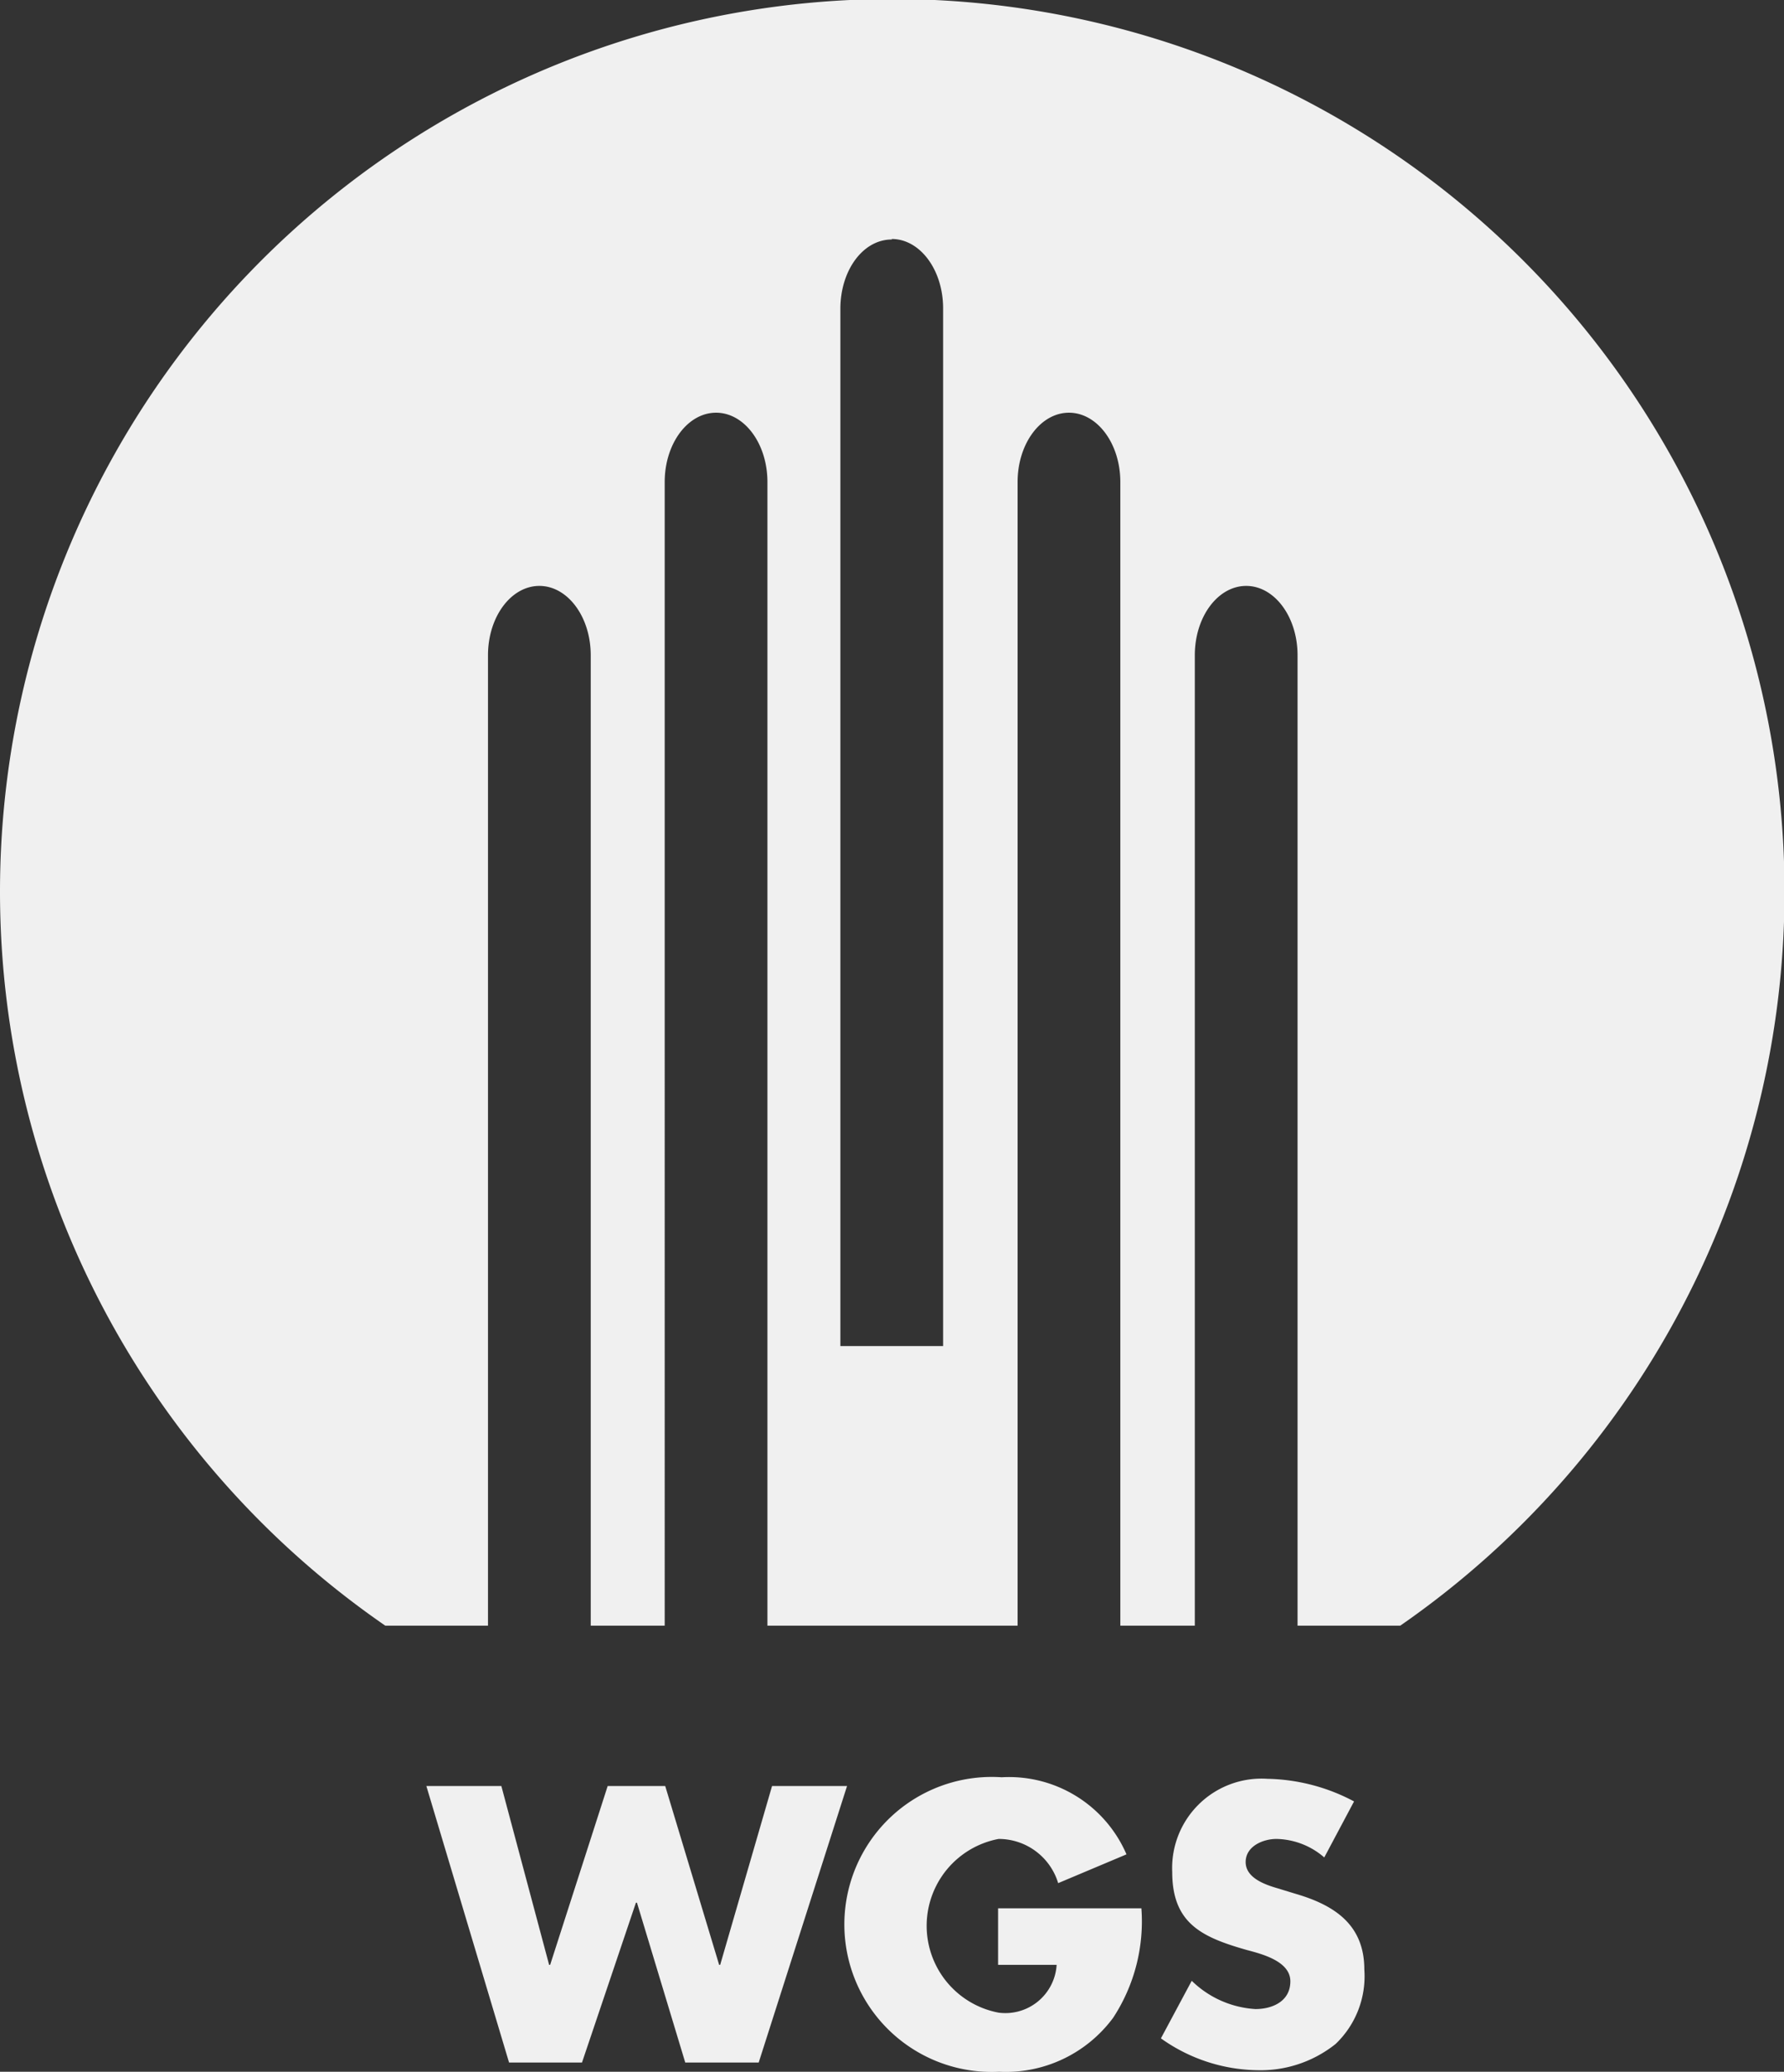 <svg id="GRAFIK" xmlns="http://www.w3.org/2000/svg" viewBox="0 0 34.73 40.31"><rect x="0" y="0" width="34.73" height="40.31" fill="#333333" stroke="none"/><defs><style>.cls-1,.cls-2{fill:#f0f0f0;}.cls-2{fill-rule:evenodd;}</style></defs><title>WGS-OHNE TITEL 1</title><polygon class="cls-1" points="9.76 34.75 8.3 34.75 9.91 40.13 11.33 40.13 12.38 37.02 12.4 37.02 13.34 40.13 14.77 40.13 16.49 34.75 15.03 34.75 14.02 38.23 14 38.23 12.95 34.75 11.83 34.75 10.71 38.23 10.69 38.23 9.76 34.75"/><path class="cls-1" d="M19.43,37.13v1.1h1.14a1,1,0,0,1-1.13.93,1.72,1.72,0,0,1,0-3.38,1.21,1.21,0,0,1,1.16.86l1.33-.56a2.49,2.49,0,0,0-2.43-1.5,2.87,2.87,0,1,0-.05,5.73,2.6,2.6,0,0,0,2.22-1.05,3.42,3.42,0,0,0,.55-2.13Z"/><path class="cls-1" d="M26.36,35.05a3.73,3.73,0,0,0-1.69-.44,1.74,1.74,0,0,0-1.85,1.81c0,1,.57,1.27,1.45,1.52.3.08.85.22.85.61s-.35.54-.68.54a1.94,1.94,0,0,1-1.24-.55l-.6,1.12a3.31,3.31,0,0,0,1.89.62A2.34,2.34,0,0,0,26,39.77a1.82,1.82,0,0,0,.56-1.45c0-.87-.58-1.25-1.33-1.47l-.36-.11c-.24-.07-.62-.2-.62-.51s.34-.45.6-.45a1.46,1.46,0,0,1,.93.36Z"/><path class="cls-2" d="M17.36,4.66c-.56,0-1,.6-1,1.35V26.19h2V6c0-.75-.45-1.35-1-1.35M0,17.36A17.37,17.37,0,1,1,27.26,31.63h-2V12.75c0-.75-.45-1.35-1-1.35s-1,.6-1,1.35V31.63H21.81V9.38c0-.75-.45-1.35-1-1.35s-1,.6-1,1.35V31.63H14.94V9.38c0-.75-.45-1.35-1-1.35s-1,.6-1,1.35V31.63H11.5V12.75c0-.75-.45-1.35-1-1.35s-1,.6-1,1.35V31.63h-2A17.35,17.35,0,0,1,0,17.36"/></svg>
